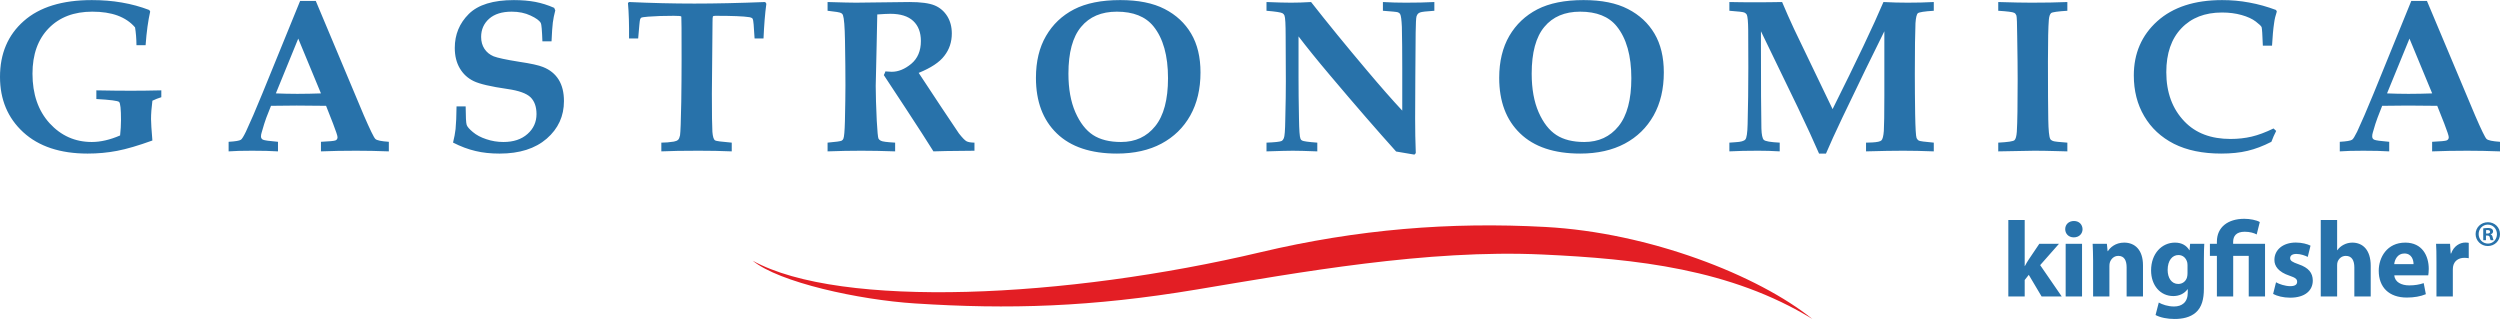 <?xml version="1.0" encoding="UTF-8"?> <!-- Creator: CorelDRAW 2020 (64-Bit) --> <svg xmlns="http://www.w3.org/2000/svg" xmlns:xlink="http://www.w3.org/1999/xlink" xmlns:xodm="http://www.corel.com/coreldraw/odm/2003" xml:space="preserve" width="1144px" height="146px" style="shape-rendering:geometricPrecision; text-rendering:geometricPrecision; image-rendering:optimizeQuality; fill-rule:evenodd; clip-rule:evenodd" viewBox="0 0 386.34 49.28"> <defs> <style type="text/css"> <![CDATA[ .fil1 {fill:#E31E24} .fil2 {fill:#2872AA} .fil0 {fill:#2872AA;fill-rule:nonzero} ]]> </style> </defs> <g id="Слой_x0020_1">  <g id="_2180285351200"> <path class="fil0" d="M14.89 15.29l0 -1.34c2,0.04 3.78,0.06 5.35,0.06 1.45,0 3.01,-0.02 4.69,-0.06l0 1.06c-0.48,0.15 -0.95,0.33 -1.38,0.54 -0.14,1.11 -0.21,2.05 -0.21,2.83 0,0.56 0.07,1.66 0.21,3.32 -2.18,0.79 -3.99,1.32 -5.46,1.6 -1.46,0.28 -2.98,0.42 -4.55,0.42 -4.23,0 -7.55,-1.1 -9.95,-3.3 -2.39,-2.2 -3.59,-5.05 -3.59,-8.55 0,-3.59 1.22,-6.47 3.67,-8.63 2.44,-2.16 5.95,-3.24 10.52,-3.24 1.62,0 3.16,0.12 4.65,0.38 1.47,0.25 2.88,0.64 4.22,1.15l0.15 0.24c-0.32,1.4 -0.56,3.13 -0.71,5.2l-1.41 0c-0.01,-1.04 -0.09,-1.96 -0.22,-2.75 -0.7,-0.82 -1.6,-1.42 -2.7,-1.83 -1.1,-0.4 -2.4,-0.6 -3.91,-0.6 -2.82,0 -5.06,0.85 -6.73,2.56 -1.67,1.71 -2.51,4.05 -2.51,7.02 0,3.17 0.88,5.72 2.64,7.66 1.77,1.93 3.94,2.9 6.52,2.9 1.37,0 2.83,-0.34 4.38,-1.01 0.09,-0.84 0.14,-1.64 0.14,-2.39 0,-1.69 -0.1,-2.62 -0.3,-2.79 -0.2,-0.18 -1.37,-0.33 -3.51,-0.45zm20.44 6.61c1.02,-0.06 1.66,-0.16 1.9,-0.32 0.16,-0.1 0.42,-0.52 0.77,-1.24 0.67,-1.43 1.53,-3.41 2.56,-5.94l5.82 -14.27 2.42 0 7.42 17.67c0.97,2.23 1.56,3.45 1.79,3.66 0.22,0.22 0.91,0.36 2.08,0.44l0 1.48c-1.79,-0.07 -3.48,-0.1 -5.07,-0.1 -1.9,0 -3.71,0.03 -5.42,0.1l0 -1.48c1.31,-0.06 2.06,-0.13 2.26,-0.22 0.2,-0.09 0.3,-0.26 0.3,-0.49 0,-0.21 -0.23,-0.91 -0.69,-2.1l-1.08 -2.75c-1.36,-0.02 -2.87,-0.04 -4.54,-0.04 -1.46,0 -2.78,0.02 -3.97,0.04l-0.73 1.85c-0.19,0.51 -0.43,1.26 -0.71,2.26 -0.07,0.22 -0.11,0.42 -0.11,0.61 0,0.25 0.11,0.42 0.32,0.52 0.22,0.1 0.99,0.21 2.31,0.32l0 1.48c-1.07,-0.07 -2.41,-0.1 -4.01,-0.1 -1.52,0 -2.73,0.03 -3.62,0.1l0 -1.48zm10.76 -15.95l-3.46 8.47c1.01,0.04 2.11,0.07 3.33,0.07 1.27,0 2.48,-0.03 3.64,-0.07l-3.51 -8.47zm24.46 10.48l1.41 0c0.01,1.63 0.06,2.58 0.16,2.86 0.09,0.28 0.41,0.65 0.95,1.1 0.54,0.46 1.23,0.83 2.09,1.11 0.85,0.29 1.74,0.43 2.64,0.43 1.55,0 2.79,-0.41 3.72,-1.24 0.92,-0.81 1.39,-1.84 1.39,-3.07 0,-1.13 -0.31,-2 -0.92,-2.6 -0.62,-0.6 -1.81,-1.03 -3.56,-1.28 -2.58,-0.37 -4.33,-0.78 -5.23,-1.22 -0.91,-0.44 -1.62,-1.09 -2.14,-1.97 -0.52,-0.88 -0.78,-1.93 -0.78,-3.16 0,-2.06 0.72,-3.81 2.17,-5.25 1.45,-1.43 3.77,-2.14 6.96,-2.14 1.24,0 2.35,0.1 3.32,0.28 0.97,0.19 1.94,0.49 2.91,0.92l0.17 0.39c-0.18,0.7 -0.31,1.32 -0.38,1.89 -0.07,0.55 -0.14,1.52 -0.2,2.89l-1.41 0c-0.06,-1.69 -0.14,-2.64 -0.25,-2.84 -0.21,-0.36 -0.73,-0.75 -1.58,-1.14 -0.85,-0.4 -1.82,-0.6 -2.91,-0.6 -1.5,0 -2.66,0.36 -3.49,1.09 -0.82,0.73 -1.24,1.67 -1.24,2.82 0,0.7 0.17,1.31 0.51,1.83 0.34,0.52 0.82,0.91 1.42,1.16 0.62,0.24 1.92,0.52 3.93,0.84 1.82,0.27 3.05,0.54 3.7,0.81 1.07,0.42 1.87,1.07 2.42,1.95 0.55,0.88 0.82,1.99 0.82,3.32 0,2.32 -0.88,4.25 -2.66,5.8 -1.78,1.54 -4.2,2.31 -7.28,2.31 -1.37,0 -2.62,-0.13 -3.73,-0.4 -1.12,-0.26 -2.28,-0.69 -3.47,-1.3 0.19,-0.76 0.32,-1.46 0.39,-2.08 0.08,-0.87 0.14,-2.04 0.15,-3.51zm31.65 6.95l0 -1.35c0.61,0 1.26,-0.05 1.93,-0.16 0.31,-0.06 0.53,-0.15 0.66,-0.28 0.13,-0.12 0.23,-0.35 0.3,-0.69 0.07,-0.47 0.14,-2.2 0.19,-5.2 0.03,-2.12 0.05,-4.29 0.05,-6.5 0,-4.35 -0.01,-6.57 -0.04,-6.65 -0.03,-0.09 -0.42,-0.12 -1.17,-0.12 -1.53,0 -2.84,0.04 -3.95,0.13 -0.63,0.05 -0.99,0.11 -1.07,0.16 -0.09,0.06 -0.15,0.15 -0.19,0.3 -0.05,0.14 -0.14,1.11 -0.29,2.91l-1.41 0c0.02,-2.13 -0.03,-3.96 -0.17,-5.49l0.18 -0.14c3.46,0.16 6.82,0.24 10.09,0.24 3.26,0 6.91,-0.08 10.94,-0.24l0.18 0.27c-0.21,1.52 -0.35,3.31 -0.44,5.36l-1.38 0c-0.1,-1.87 -0.19,-2.88 -0.29,-3.03 -0.08,-0.13 -0.25,-0.21 -0.53,-0.26 -0.87,-0.14 -2.61,-0.21 -5.22,-0.21 -0.22,0 -0.35,0.03 -0.4,0.1 -0.04,0.07 -0.06,0.36 -0.06,0.87l-0.1 11.06c0,3.2 0.03,5.17 0.08,5.9 0.06,0.73 0.19,1.17 0.4,1.32 0.14,0.1 1,0.22 2.59,0.35l0 1.35c-1.61,-0.07 -3.32,-0.1 -5.12,-0.1 -2.37,0 -4.29,0.03 -5.76,0.1zm25.69 0l0 -1.35c1.27,-0.11 2,-0.21 2.19,-0.31 0.12,-0.07 0.2,-0.17 0.26,-0.32 0.11,-0.26 0.19,-1.15 0.23,-2.67 0.05,-2.35 0.08,-4.21 0.08,-5.56 0,-1.83 -0.02,-4.15 -0.07,-6.97 -0.04,-2.1 -0.14,-3.38 -0.31,-3.86 -0.04,-0.14 -0.13,-0.25 -0.26,-0.32 -0.17,-0.12 -0.88,-0.24 -2.12,-0.37l0 -1.35c2.27,0.07 3.73,0.1 4.39,0.1l8.25 -0.1c1.78,0 3.08,0.18 3.9,0.52 0.82,0.34 1.47,0.9 1.95,1.66 0.47,0.76 0.71,1.65 0.71,2.68 0,1.31 -0.38,2.46 -1.15,3.45 -0.75,1 -2.08,1.87 -3.97,2.64l3.5 5.3 2.72 4.06c0.52,0.66 0.91,1.06 1.16,1.2 0.25,0.14 0.67,0.21 1.24,0.22l0 1.25 -0.96 0.01c-2.79,0.02 -4.57,0.05 -5.38,0.09 -0.95,-1.53 -2.38,-3.74 -4.28,-6.64l-3.39 -5.15c0.1,-0.18 0.18,-0.37 0.25,-0.57 0.43,0.04 0.76,0.06 0.97,0.06 1.02,0 2.03,-0.41 3.02,-1.23 0.99,-0.83 1.49,-2 1.49,-3.53 0,-1.33 -0.4,-2.36 -1.18,-3.09 -0.79,-0.74 -1.97,-1.11 -3.54,-1.11 -0.49,0 -1.17,0.04 -2.02,0.1l-0.1 4.87 -0.14 6.18c0,1.4 0.06,3.18 0.16,5.36 0.09,1.64 0.18,2.56 0.26,2.76 0.07,0.14 0.19,0.25 0.36,0.34 0.23,0.14 0.97,0.23 2.22,0.3l0 1.35c-1.96,-0.07 -3.71,-0.1 -5.23,-0.1 -1.62,0 -3.35,0.03 -5.21,0.1zm44.72 0.34c-4.05,0 -7.15,-1.04 -9.3,-3.12 -2.15,-2.08 -3.22,-4.94 -3.22,-8.58 0,-2.54 0.52,-4.7 1.56,-6.48 1.04,-1.79 2.48,-3.15 4.33,-4.11 1.85,-0.95 4.23,-1.43 7.14,-1.43 2.79,0 5.08,0.46 6.86,1.38 1.77,0.91 3.14,2.18 4.1,3.81 0.96,1.63 1.44,3.62 1.44,5.99 0,2.57 -0.53,4.79 -1.58,6.66 -1.05,1.87 -2.54,3.32 -4.45,4.34 -1.91,1.02 -4.21,1.54 -6.88,1.54zm0.63 -1.79c2.21,0 3.97,-0.81 5.28,-2.44 1.32,-1.63 1.98,-4.11 1.98,-7.42 0,-3.49 -0.75,-6.17 -2.26,-8.03 -1.23,-1.5 -3.11,-2.25 -5.65,-2.25 -2.38,0 -4.22,0.78 -5.52,2.35 -1.31,1.56 -1.96,3.98 -1.96,7.23 0,2.35 0.36,4.33 1.07,5.96 0.72,1.63 1.63,2.8 2.73,3.52 1.11,0.72 2.55,1.08 4.33,1.08zm22.48 1.45l0 -1.35c1.33,-0.05 2.11,-0.14 2.34,-0.26 0.15,-0.09 0.26,-0.23 0.34,-0.43 0.12,-0.26 0.2,-1.2 0.22,-2.79 0.07,-2.64 0.09,-4.63 0.09,-5.97l-0.03 -6.99c0,-1.85 -0.06,-2.91 -0.18,-3.2 -0.06,-0.16 -0.17,-0.28 -0.31,-0.36 -0.22,-0.13 -1.04,-0.26 -2.47,-0.38l0 -1.35c1.7,0.07 2.97,0.1 3.79,0.1 0.91,0 1.94,-0.03 3.1,-0.1 2.53,3.23 5.4,6.74 8.59,10.52 2.13,2.53 3.96,4.61 5.5,6.26l0 -6.54c0,-2.48 -0.02,-4.62 -0.06,-6.41 -0.05,-1.07 -0.13,-1.73 -0.27,-1.97 -0.07,-0.13 -0.18,-0.22 -0.36,-0.28 -0.18,-0.06 -0.95,-0.13 -2.3,-0.23l0 -1.35c1.19,0.07 2.37,0.1 3.55,0.1 1.62,0 3.08,-0.03 4.4,-0.1l0 1.35c-1.23,0.08 -1.96,0.16 -2.21,0.26 -0.15,0.06 -0.26,0.13 -0.35,0.23 -0.08,0.11 -0.15,0.23 -0.2,0.39 -0.07,0.26 -0.11,1.1 -0.13,2.53l-0.05 6.6 -0.03 6.64c0,1.79 0.03,3.57 0.1,5.35l-0.21 0.23c-1.34,-0.24 -2.28,-0.4 -2.83,-0.48 -2.81,-3.12 -6.22,-7.04 -10.2,-11.76 -2.02,-2.39 -3.64,-4.4 -4.88,-6.03l0 6.39c0,1.74 0.02,3.84 0.07,6.3 0.03,1.81 0.1,2.85 0.23,3.12 0.04,0.12 0.12,0.22 0.24,0.28 0.2,0.12 0.99,0.23 2.36,0.33l0 1.35c-1.77,-0.07 -3.03,-0.1 -3.79,-0.1 -0.63,0 -1.99,0.03 -4.06,0.1zm48.48 0.34c-4.04,0 -7.14,-1.04 -9.29,-3.12 -2.16,-2.08 -3.23,-4.94 -3.23,-8.58 0,-2.54 0.53,-4.7 1.56,-6.48 1.05,-1.79 2.49,-3.15 4.34,-4.11 1.85,-0.95 4.23,-1.43 7.13,-1.43 2.8,0 5.09,0.46 6.86,1.38 1.78,0.91 3.15,2.18 4.11,3.81 0.96,1.63 1.44,3.62 1.44,5.99 0,2.57 -0.53,4.79 -1.58,6.66 -1.06,1.87 -2.54,3.32 -4.45,4.34 -1.92,1.02 -4.21,1.54 -6.89,1.54zm0.63 -1.79c2.21,0 3.98,-0.81 5.29,-2.44 1.32,-1.63 1.98,-4.11 1.98,-7.42 0,-3.49 -0.76,-6.17 -2.27,-8.03 -1.22,-1.5 -3.1,-2.25 -5.64,-2.25 -2.38,0 -4.23,0.78 -5.53,2.35 -1.31,1.56 -1.96,3.98 -1.96,7.23 0,2.35 0.36,4.33 1.07,5.96 0.72,1.63 1.63,2.8 2.74,3.52 1.1,0.72 2.55,1.08 4.32,1.08zm22.42 1.45l0 -1.35 0.98 -0.07c0.79,-0.04 1.29,-0.18 1.49,-0.42 0.2,-0.23 0.32,-1.02 0.35,-2.37 0.07,-2.71 0.11,-5.64 0.11,-8.8 0,-1.68 -0.01,-3.59 -0.02,-5.73 -0.01,-1.29 -0.09,-2.08 -0.21,-2.37 -0.07,-0.14 -0.19,-0.25 -0.37,-0.34 -0.17,-0.09 -0.95,-0.18 -2.33,-0.28l0 -1.35c1.32,0.03 2.62,0.04 3.89,0.04 1.47,0 2.89,-0.01 4.26,-0.04 0.59,1.4 1.2,2.78 1.84,4.15 0.45,0.97 2.44,5.11 5.96,12.4 3.74,-7.49 6.36,-13.01 7.86,-16.55 1.32,0.07 2.57,0.1 3.75,0.1 1.39,0 2.74,-0.03 4.03,-0.1l0 1.35c-1.45,0.09 -2.27,0.22 -2.46,0.38 -0.19,0.17 -0.31,0.68 -0.37,1.54 -0.06,1.38 -0.1,4.01 -0.1,7.88 0,1.95 0.02,4.01 0.05,6.18 0.04,2.17 0.11,3.4 0.22,3.69 0.08,0.17 0.19,0.3 0.33,0.39 0.15,0.09 0.92,0.2 2.33,0.32l0 1.35c-1.77,-0.07 -3.36,-0.1 -4.75,-0.1 -1.41,0 -3.31,0.03 -5.72,0.1l0 -1.35 0.96 -0.03c0.75,-0.04 1.23,-0.14 1.42,-0.32 0.19,-0.19 0.31,-0.67 0.37,-1.45 0.05,-0.78 0.08,-2.6 0.08,-5.48l0 -9.93c-1.7,3.4 -3.86,7.85 -6.49,13.35 -1.08,2.27 -1.92,4.11 -2.53,5.55l-1.07 0c-0.82,-1.9 -1.92,-4.28 -3.3,-7.17l-5.68 -11.73 0 2.24c0,6.18 0.02,10.45 0.07,12.78 0.03,0.95 0.15,1.54 0.37,1.76 0.22,0.22 1.04,0.36 2.46,0.43l0 1.35c-1.12,-0.07 -2.23,-0.1 -3.34,-0.1 -1.67,0 -3.14,0.03 -4.44,0.1zm41.55 0l0 -1.35c1.49,-0.08 2.32,-0.2 2.51,-0.38 0.19,-0.17 0.31,-0.61 0.36,-1.3 0.09,-1.45 0.13,-4.16 0.13,-8.12 0,-1.52 -0.02,-3.72 -0.07,-6.6 -0.01,-1.97 -0.06,-3.05 -0.12,-3.24 -0.07,-0.19 -0.18,-0.34 -0.34,-0.42 -0.24,-0.13 -1.06,-0.23 -2.47,-0.32l0 -1.35c2.24,0.07 3.96,0.1 5.14,0.1 2.04,0 3.89,-0.03 5.54,-0.1l0 1.35c-1.47,0.09 -2.31,0.21 -2.5,0.35 -0.19,0.16 -0.31,0.5 -0.36,1.04 -0.09,1.05 -0.14,3.19 -0.14,6.41 0,4.29 0.02,7.29 0.05,8.98 0.03,1.69 0.13,2.69 0.3,3.01 0.06,0.14 0.2,0.25 0.41,0.33 0.21,0.09 0.96,0.17 2.24,0.26l0 1.35 -1.92 -0.05c-1.22,-0.04 -2.31,-0.05 -3.26,-0.05l-5.5 0.1zm42.54 -3.54l0.41 0.38c-0.28,0.55 -0.53,1.1 -0.74,1.68 -1.28,0.66 -2.51,1.12 -3.69,1.4 -1.17,0.28 -2.53,0.42 -4.07,0.42 -2.88,0 -5.31,-0.51 -7.3,-1.51 -1.99,-1.02 -3.52,-2.44 -4.59,-4.27 -1.08,-1.83 -1.61,-3.93 -1.61,-6.3 0,-3.4 1.21,-6.2 3.63,-8.38 2.42,-2.17 5.76,-3.26 10.01,-3.26 1.42,0 2.82,0.12 4.2,0.38 1.4,0.25 2.77,0.64 4.14,1.15l0.12 0.24c-0.2,0.6 -0.34,1.17 -0.41,1.72 -0.15,0.95 -0.25,2.14 -0.33,3.55l-1.42 0c-0.06,-1.73 -0.13,-2.68 -0.19,-2.86 -0.07,-0.17 -0.37,-0.46 -0.91,-0.87 -0.54,-0.41 -1.26,-0.74 -2.18,-1 -0.92,-0.26 -1.93,-0.39 -3.03,-0.39 -2.64,0 -4.73,0.81 -6.28,2.44 -1.55,1.62 -2.33,3.88 -2.33,6.78 0,3.14 0.94,5.68 2.81,7.62 1.72,1.8 4.09,2.7 7.11,2.7 1.16,0 2.25,-0.12 3.27,-0.36 1.02,-0.24 2.14,-0.66 3.38,-1.26zm10.24 2.06c1.03,-0.06 1.66,-0.16 1.9,-0.32 0.17,-0.1 0.42,-0.52 0.78,-1.24 0.67,-1.43 1.52,-3.41 2.56,-5.94l5.81 -14.27 2.42 0 7.43 17.67c0.96,2.23 1.56,3.45 1.78,3.66 0.23,0.22 0.92,0.36 2.08,0.44l0 1.48c-1.79,-0.07 -3.48,-0.1 -5.07,-0.1 -1.9,0 -3.71,0.03 -5.42,0.1l0 -1.48c1.31,-0.06 2.06,-0.13 2.26,-0.22 0.21,-0.09 0.31,-0.26 0.31,-0.49 0,-0.21 -0.23,-0.91 -0.69,-2.1l-1.09 -2.75c-1.36,-0.02 -2.87,-0.04 -4.54,-0.04 -1.45,0 -2.78,0.02 -3.97,0.04l-0.72 1.85c-0.2,0.51 -0.44,1.26 -0.72,2.26 -0.07,0.22 -0.1,0.42 -0.1,0.61 0,0.25 0.1,0.42 0.32,0.52 0.21,0.1 0.98,0.21 2.31,0.32l0 1.48c-1.08,-0.07 -2.41,-0.1 -4.01,-0.1 -1.52,0 -2.73,0.03 -3.63,0.1l0 -1.48zm10.77 -15.95l-3.47 8.47c1.01,0.04 2.12,0.07 3.33,0.07 1.27,0 2.49,-0.03 3.65,-0.07l-3.51 -8.47z"></path> <path class="fil1" d="M141.4 46.88c-8.62,-0.55 -20.99,-3.24 -25.08,-6.6 13.57,7.48 48.55,5.78 78.5,-1.32 15,-3.55 29.27,-4.7 43.99,-3.9 16.09,0.87 32.9,7.48 41.26,14.22 -12.62,-7.73 -27.19,-9.29 -41.68,-9.96 -17.87,-0.83 -37.7,2.78 -53.41,5.4 -16.34,2.73 -29.06,3.1 -43.58,2.16z"></path> <path class="fil2" d="M376.52 40.35c0,-1.2 -0.01,-1.99 -0.06,-2.69l2.16 0 0.1 1.5 0.07 0c0.41,-1.19 1.39,-1.69 2.19,-1.69 0.23,0 0.35,0.01 0.53,0.05l0 2.37c-0.2,-0.03 -0.4,-0.06 -0.68,-0.06 -0.93,0 -1.56,0.5 -1.73,1.28 -0.03,0.17 -0.05,0.37 -0.05,0.57l0 4.12 -2.53 0 0 -5.45zm-3.54 0.46l0 0c0,-0.61 -0.26,-1.65 -1.42,-1.65 -1.07,0 -1.5,0.98 -1.57,1.65l2.99 0zm-2.97 1.73l0 0c0.07,1.05 1.11,1.55 2.29,1.55 0.87,0 1.57,-0.12 2.25,-0.35l0.33 1.71c-0.83,0.35 -1.84,0.52 -2.94,0.52 -2.76,0 -4.34,-1.6 -4.34,-4.14 0,-2.07 1.28,-4.35 4.1,-4.35 2.63,0 3.63,2.05 3.63,4.06 0,0.44 -0.05,0.82 -0.08,1l-5.24 0zm-11.37 -8.55l0 0 2.53 0 0 4.66 0.03 0c0.27,-0.37 0.6,-0.65 1,-0.85 0.38,-0.2 0.85,-0.32 1.31,-0.32 1.62,0 2.85,1.12 2.85,3.58l0 4.74 -2.53 0 0 -4.47c0,-1.07 -0.37,-1.8 -1.31,-1.8 -0.67,0 -1.08,0.43 -1.27,0.9 -0.06,0.15 -0.08,0.37 -0.08,0.55l0 4.82 -2.53 0 0 -11.81zm-6.91 9.62l0 0c0.46,0.28 1.43,0.6 2.18,0.6 0.76,0 1.08,-0.25 1.08,-0.67 0,-0.43 -0.25,-0.63 -1.18,-0.95 -1.7,-0.56 -2.35,-1.48 -2.33,-2.45 0,-1.53 1.3,-2.67 3.31,-2.67 0.94,0 1.78,0.23 2.27,0.48l-0.43 1.74c-0.37,-0.19 -1.08,-0.46 -1.76,-0.46 -0.62,0 -0.96,0.25 -0.96,0.65 0,0.4 0.31,0.6 1.31,0.95 1.55,0.53 2.18,1.33 2.19,2.51 0,1.53 -1.18,2.65 -3.5,2.65 -1.07,0 -2.02,-0.25 -2.63,-0.58l0.45 -1.8zm-9.14 2.19l0 0 0 -6.27 -1.08 0 0 -1.87 1.08 0 0 -0.33c0,-2.26 1.73,-3.53 4.24,-3.53 0.86,0 1.89,0.2 2.39,0.5l-0.48 1.92c-0.4,-0.22 -1.05,-0.42 -1.85,-0.42 -1.33,0 -1.79,0.69 -1.79,1.58l0 0.28 4.93 0 0 8.14 -2.52 0 0 -6.27 -2.4 0 0 6.27 -2.52 0zm-4.54 -4.82l0 0c0,-0.15 -0.02,-0.32 -0.05,-0.47 -0.18,-0.66 -0.66,-1.11 -1.36,-1.11 -0.93,0 -1.66,0.83 -1.66,2.31 0,1.21 0.59,2.16 1.64,2.16 0.67,0 1.18,-0.43 1.35,-1.01 0.06,-0.2 0.08,-0.47 0.08,-0.68l0 -1.2zm2.53 3.64l0 0c0,1.57 -0.32,2.85 -1.25,3.66 -0.88,0.77 -2.09,1 -3.29,1 -1.08,0 -2.19,-0.21 -2.93,-0.61l0.5 -1.93c0.52,0.3 1.4,0.61 2.36,0.61 1.2,0 2.12,-0.63 2.12,-2.15l0 -0.51 -0.04 0c-0.48,0.66 -1.26,1.05 -2.19,1.05 -2.01,0 -3.44,-1.64 -3.44,-3.96 0,-2.63 1.68,-4.3 3.69,-4.3 1.11,0 1.81,0.49 2.22,1.17l0.04 0 0.08 -0.99 2.19 0c-0.03,0.54 -0.06,1.22 -0.06,2.44l0 4.52zm-17.12 -4.36l0 0c0,-1.01 -0.04,-1.86 -0.07,-2.6l2.2 0 0.11 1.14 0.05 0c0.33,-0.54 1.15,-1.32 2.51,-1.32 1.66,0 2.91,1.12 2.91,3.52l0 4.8 -2.53 0 0 -4.5c0,-1.05 -0.36,-1.77 -1.28,-1.77 -0.69,0 -1.11,0.48 -1.29,0.95 -0.07,0.17 -0.09,0.4 -0.09,0.63l0 4.69 -2.52 0 0 -5.54zm-4.24 -2.6l0 0 2.53 0 0 8.14 -2.53 0 0 -8.14zm2.61 -2.26l0 0c0,0.7 -0.52,1.27 -1.36,1.27 -0.8,0 -1.32,-0.57 -1.32,-1.27 0,-0.71 0.53,-1.26 1.35,-1.26 0.81,0 1.31,0.55 1.33,1.26zm-8.94 5.7l0 0 0.03 0c0.18,-0.35 0.38,-0.69 0.58,-0.99l1.65 -2.45 3.04 0 -2.91 3.3 3.33 4.84 -3.11 0 -1.98 -3.34 -0.63 0.8 0 2.54 -2.53 0 0 -11.81 2.53 0 0 7.11zm71.3 -5.02l0.19 0c0.24,0 0.43,-0.08 0.43,-0.26 0,-0.17 -0.12,-0.28 -0.39,-0.28 -0.11,0 -0.19,0 -0.23,0.02l0 0.52zm-0.02 1.03l0 0 -0.42 0 0 -1.83c0.17,-0.02 0.4,-0.06 0.7,-0.06 0.35,0 0.51,0.06 0.63,0.15 0.11,0.07 0.19,0.21 0.19,0.39 0,0.22 -0.17,0.37 -0.38,0.44l0 0.02c0.18,0.05 0.27,0.2 0.32,0.45 0.06,0.27 0.1,0.38 0.14,0.44l-0.45 0c-0.06,-0.06 -0.09,-0.22 -0.14,-0.44 -0.04,-0.19 -0.15,-0.28 -0.39,-0.28l-0.2 0 0 0.72zm-1.13 -0.95l0 0c0,-0.8 0.62,-1.46 1.41,-1.46 0.82,0 1.42,0.66 1.42,1.47 0,0.81 -0.6,1.47 -1.39,1.46 -0.82,0 -1.44,-0.65 -1.44,-1.47zm3.3 0l0 0c0,1.03 -0.82,1.85 -1.88,1.85 -1.05,0 -1.89,-0.82 -1.89,-1.85 0,-1.03 0.84,-1.83 1.91,-1.83 1.04,0 1.86,0.8 1.86,1.83z"></path> </g> </g> </svg> 